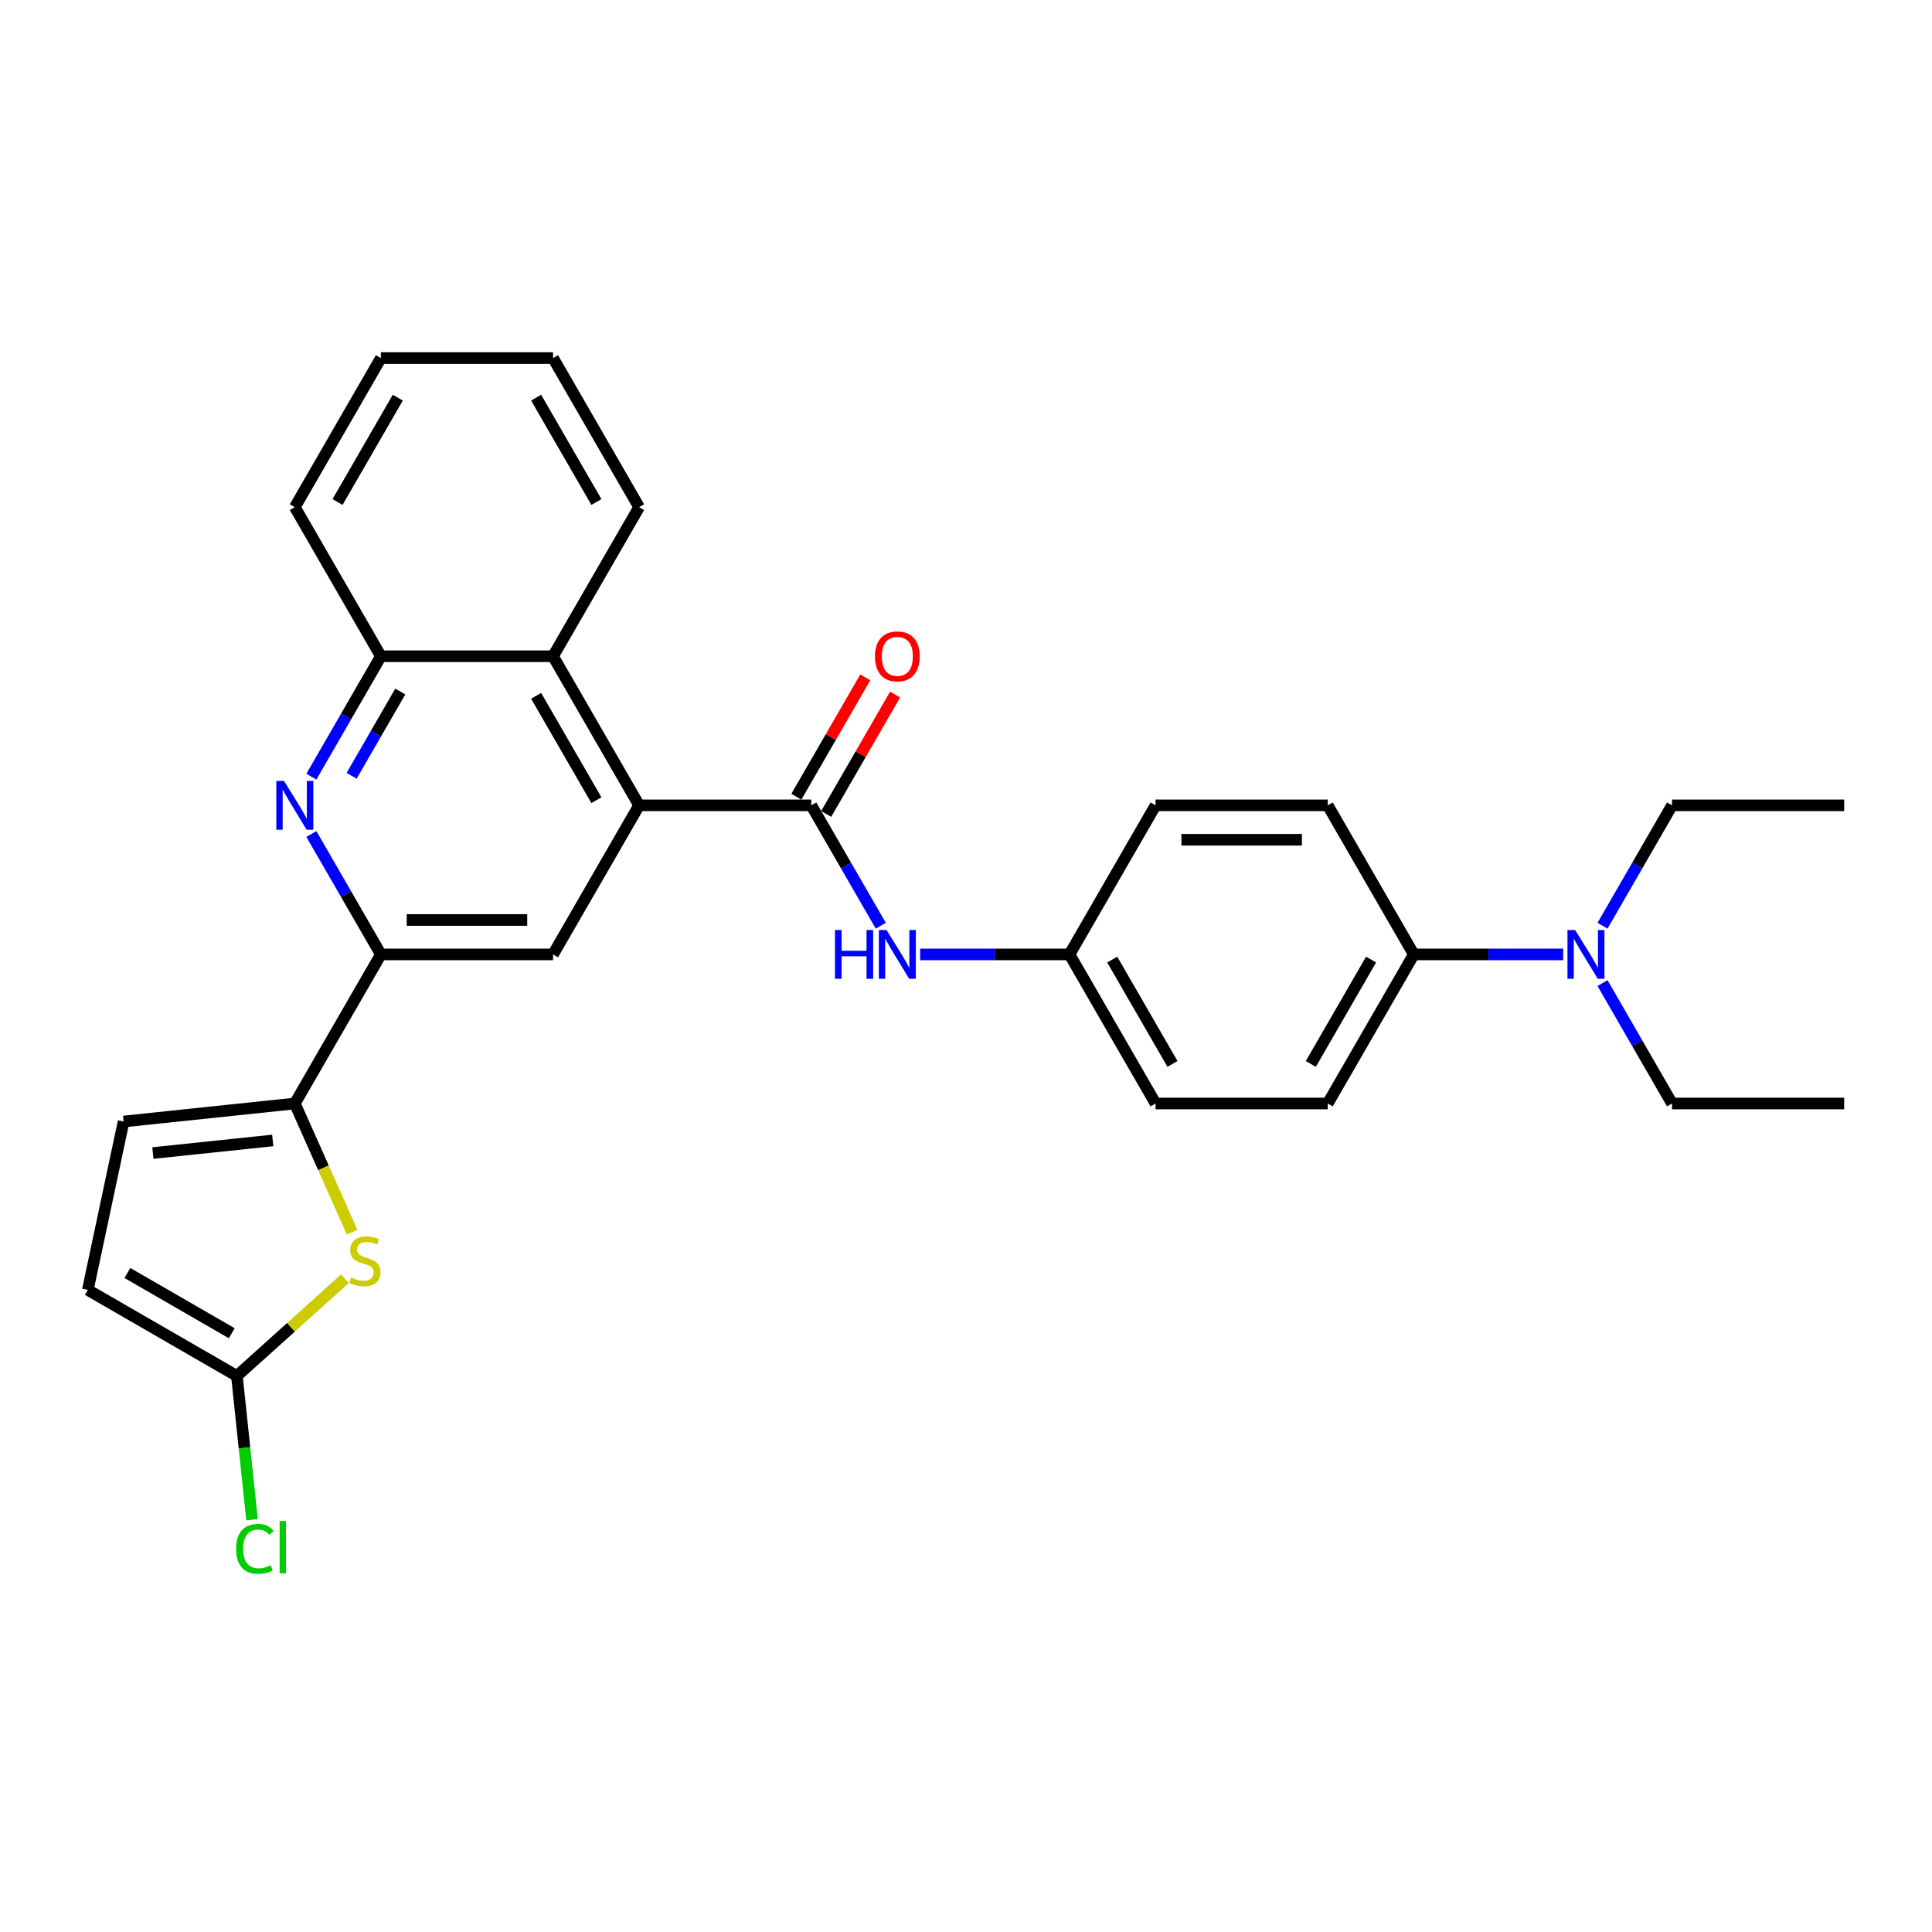 <?xml version='1.0' encoding='iso-8859-1'?>
<svg version='1.1' baseProfile='full'
              xmlns='http://www.w3.org/2000/svg'
                      xmlns:rdkit='http://www.rdkit.org/xml'
                      xmlns:xlink='http://www.w3.org/1999/xlink'
                  xml:space='preserve'
width='1000px' height='1000px' viewBox='0 0 1000 1000'>
<!-- END OF HEADER -->
<rect style='opacity:1.0;fill:#FFFFFF;stroke:none' width='1000' height='1000' x='0' y='0'> </rect>
<path class='bond-0' d='M 330.808,416.839 L 419.914,416.839' style='fill:none;fill-rule:evenodd;stroke:#000000;stroke-width:6px;stroke-linecap:butt;stroke-linejoin:miter;stroke-opacity:1' />
<path class='bond-5' d='M 330.808,416.839 L 286.256,494.007' style='fill:none;fill-rule:evenodd;stroke:#000000;stroke-width:6px;stroke-linecap:butt;stroke-linejoin:miter;stroke-opacity:1' />
<path class='bond-7' d='M 330.808,416.839 L 286.256,339.672' style='fill:none;fill-rule:evenodd;stroke:#000000;stroke-width:6px;stroke-linecap:butt;stroke-linejoin:miter;stroke-opacity:1' />
<path class='bond-7' d='M 308.692,414.175 L 277.505,360.157' style='fill:none;fill-rule:evenodd;stroke:#000000;stroke-width:6px;stroke-linecap:butt;stroke-linejoin:miter;stroke-opacity:1' />
<path class='bond-10' d='M 419.914,416.839 L 437.905,448.001' style='fill:none;fill-rule:evenodd;stroke:#000000;stroke-width:6px;stroke-linecap:butt;stroke-linejoin:miter;stroke-opacity:1' />
<path class='bond-10' d='M 437.905,448.001 L 455.896,479.162' style='fill:none;fill-rule:evenodd;stroke:#0000FF;stroke-width:6px;stroke-linecap:butt;stroke-linejoin:miter;stroke-opacity:1' />
<path class='bond-12' d='M 427.63,421.295 L 445.467,390.401' style='fill:none;fill-rule:evenodd;stroke:#000000;stroke-width:6px;stroke-linecap:butt;stroke-linejoin:miter;stroke-opacity:1' />
<path class='bond-12' d='M 445.467,390.401 L 463.304,359.507' style='fill:none;fill-rule:evenodd;stroke:#FF0000;stroke-width:6px;stroke-linecap:butt;stroke-linejoin:miter;stroke-opacity:1' />
<path class='bond-12' d='M 412.197,412.384 L 430.034,381.49' style='fill:none;fill-rule:evenodd;stroke:#000000;stroke-width:6px;stroke-linecap:butt;stroke-linejoin:miter;stroke-opacity:1' />
<path class='bond-12' d='M 430.034,381.49 L 447.87,350.596' style='fill:none;fill-rule:evenodd;stroke:#FF0000;stroke-width:6px;stroke-linecap:butt;stroke-linejoin:miter;stroke-opacity:1' />
<path class='bond-1' d='M 152.598,571.174 L 197.15,494.007' style='fill:none;fill-rule:evenodd;stroke:#000000;stroke-width:6px;stroke-linecap:butt;stroke-linejoin:miter;stroke-opacity:1' />
<path class='bond-3' d='M 152.598,571.174 L 167.422,604.47' style='fill:none;fill-rule:evenodd;stroke:#000000;stroke-width:6px;stroke-linecap:butt;stroke-linejoin:miter;stroke-opacity:1' />
<path class='bond-3' d='M 167.422,604.47 L 182.247,637.767' style='fill:none;fill-rule:evenodd;stroke:#CCCC00;stroke-width:6px;stroke-linecap:butt;stroke-linejoin:miter;stroke-opacity:1' />
<path class='bond-9' d='M 152.598,571.174 L 63.981,580.488' style='fill:none;fill-rule:evenodd;stroke:#000000;stroke-width:6px;stroke-linecap:butt;stroke-linejoin:miter;stroke-opacity:1' />
<path class='bond-9' d='M 141.168,590.295 L 79.136,596.815' style='fill:none;fill-rule:evenodd;stroke:#000000;stroke-width:6px;stroke-linecap:butt;stroke-linejoin:miter;stroke-opacity:1' />
<path class='bond-2' d='M 161.168,401.994 L 179.159,370.833' style='fill:none;fill-rule:evenodd;stroke:#0000FF;stroke-width:6px;stroke-linecap:butt;stroke-linejoin:miter;stroke-opacity:1' />
<path class='bond-2' d='M 179.159,370.833 L 197.15,339.672' style='fill:none;fill-rule:evenodd;stroke:#000000;stroke-width:6px;stroke-linecap:butt;stroke-linejoin:miter;stroke-opacity:1' />
<path class='bond-2' d='M 181.999,401.556 L 194.593,379.744' style='fill:none;fill-rule:evenodd;stroke:#0000FF;stroke-width:6px;stroke-linecap:butt;stroke-linejoin:miter;stroke-opacity:1' />
<path class='bond-2' d='M 194.593,379.744 L 207.187,357.931' style='fill:none;fill-rule:evenodd;stroke:#000000;stroke-width:6px;stroke-linecap:butt;stroke-linejoin:miter;stroke-opacity:1' />
<path class='bond-29' d='M 161.168,431.684 L 179.159,462.845' style='fill:none;fill-rule:evenodd;stroke:#0000FF;stroke-width:6px;stroke-linecap:butt;stroke-linejoin:miter;stroke-opacity:1' />
<path class='bond-29' d='M 179.159,462.845 L 197.15,494.007' style='fill:none;fill-rule:evenodd;stroke:#000000;stroke-width:6px;stroke-linecap:butt;stroke-linejoin:miter;stroke-opacity:1' />
<path class='bond-6' d='M 178.522,661.867 L 150.572,687.033' style='fill:none;fill-rule:evenodd;stroke:#CCCC00;stroke-width:6px;stroke-linecap:butt;stroke-linejoin:miter;stroke-opacity:1' />
<path class='bond-6' d='M 150.572,687.033 L 122.622,712.199' style='fill:none;fill-rule:evenodd;stroke:#000000;stroke-width:6px;stroke-linecap:butt;stroke-linejoin:miter;stroke-opacity:1' />
<path class='bond-4' d='M 197.15,494.007 L 286.256,494.007' style='fill:none;fill-rule:evenodd;stroke:#000000;stroke-width:6px;stroke-linecap:butt;stroke-linejoin:miter;stroke-opacity:1' />
<path class='bond-4' d='M 210.516,476.186 L 272.89,476.186' style='fill:none;fill-rule:evenodd;stroke:#000000;stroke-width:6px;stroke-linecap:butt;stroke-linejoin:miter;stroke-opacity:1' />
<path class='bond-18' d='M 122.622,712.199 L 126.532,749.397' style='fill:none;fill-rule:evenodd;stroke:#000000;stroke-width:6px;stroke-linecap:butt;stroke-linejoin:miter;stroke-opacity:1' />
<path class='bond-18' d='M 126.532,749.397 L 130.441,786.595' style='fill:none;fill-rule:evenodd;stroke:#00CC00;stroke-width:6px;stroke-linecap:butt;stroke-linejoin:miter;stroke-opacity:1' />
<path class='bond-31' d='M 122.622,712.199 L 45.455,667.646' style='fill:none;fill-rule:evenodd;stroke:#000000;stroke-width:6px;stroke-linecap:butt;stroke-linejoin:miter;stroke-opacity:1' />
<path class='bond-31' d='M 119.957,690.083 L 65.94,658.896' style='fill:none;fill-rule:evenodd;stroke:#000000;stroke-width:6px;stroke-linecap:butt;stroke-linejoin:miter;stroke-opacity:1' />
<path class='bond-8' d='M 286.256,339.672 L 197.15,339.672' style='fill:none;fill-rule:evenodd;stroke:#000000;stroke-width:6px;stroke-linecap:butt;stroke-linejoin:miter;stroke-opacity:1' />
<path class='bond-21' d='M 286.256,339.672 L 330.808,262.504' style='fill:none;fill-rule:evenodd;stroke:#000000;stroke-width:6px;stroke-linecap:butt;stroke-linejoin:miter;stroke-opacity:1' />
<path class='bond-22' d='M 197.15,339.672 L 152.598,262.504' style='fill:none;fill-rule:evenodd;stroke:#000000;stroke-width:6px;stroke-linecap:butt;stroke-linejoin:miter;stroke-opacity:1' />
<path class='bond-11' d='M 63.981,580.488 L 45.455,667.646' style='fill:none;fill-rule:evenodd;stroke:#000000;stroke-width:6px;stroke-linecap:butt;stroke-linejoin:miter;stroke-opacity:1' />
<path class='bond-15' d='M 476.264,494.007 L 514.918,494.007' style='fill:none;fill-rule:evenodd;stroke:#0000FF;stroke-width:6px;stroke-linecap:butt;stroke-linejoin:miter;stroke-opacity:1' />
<path class='bond-15' d='M 514.918,494.007 L 553.572,494.007' style='fill:none;fill-rule:evenodd;stroke:#000000;stroke-width:6px;stroke-linecap:butt;stroke-linejoin:miter;stroke-opacity:1' />
<path class='bond-13' d='M 731.782,494.007 L 687.23,571.174' style='fill:none;fill-rule:evenodd;stroke:#000000;stroke-width:6px;stroke-linecap:butt;stroke-linejoin:miter;stroke-opacity:1' />
<path class='bond-13' d='M 709.666,496.671 L 678.479,550.689' style='fill:none;fill-rule:evenodd;stroke:#000000;stroke-width:6px;stroke-linecap:butt;stroke-linejoin:miter;stroke-opacity:1' />
<path class='bond-14' d='M 731.782,494.007 L 770.436,494.007' style='fill:none;fill-rule:evenodd;stroke:#000000;stroke-width:6px;stroke-linecap:butt;stroke-linejoin:miter;stroke-opacity:1' />
<path class='bond-14' d='M 770.436,494.007 L 809.09,494.007' style='fill:none;fill-rule:evenodd;stroke:#0000FF;stroke-width:6px;stroke-linecap:butt;stroke-linejoin:miter;stroke-opacity:1' />
<path class='bond-32' d='M 731.782,494.007 L 687.23,416.839' style='fill:none;fill-rule:evenodd;stroke:#000000;stroke-width:6px;stroke-linecap:butt;stroke-linejoin:miter;stroke-opacity:1' />
<path class='bond-23' d='M 829.458,508.852 L 847.449,540.013' style='fill:none;fill-rule:evenodd;stroke:#0000FF;stroke-width:6px;stroke-linecap:butt;stroke-linejoin:miter;stroke-opacity:1' />
<path class='bond-23' d='M 847.449,540.013 L 865.44,571.174' style='fill:none;fill-rule:evenodd;stroke:#000000;stroke-width:6px;stroke-linecap:butt;stroke-linejoin:miter;stroke-opacity:1' />
<path class='bond-24' d='M 829.458,479.162 L 847.449,448.001' style='fill:none;fill-rule:evenodd;stroke:#0000FF;stroke-width:6px;stroke-linecap:butt;stroke-linejoin:miter;stroke-opacity:1' />
<path class='bond-24' d='M 847.449,448.001 L 865.44,416.839' style='fill:none;fill-rule:evenodd;stroke:#000000;stroke-width:6px;stroke-linecap:butt;stroke-linejoin:miter;stroke-opacity:1' />
<path class='bond-19' d='M 553.572,494.007 L 598.124,416.839' style='fill:none;fill-rule:evenodd;stroke:#000000;stroke-width:6px;stroke-linecap:butt;stroke-linejoin:miter;stroke-opacity:1' />
<path class='bond-20' d='M 553.572,494.007 L 598.124,571.174' style='fill:none;fill-rule:evenodd;stroke:#000000;stroke-width:6px;stroke-linecap:butt;stroke-linejoin:miter;stroke-opacity:1' />
<path class='bond-20' d='M 575.688,496.671 L 606.875,550.689' style='fill:none;fill-rule:evenodd;stroke:#000000;stroke-width:6px;stroke-linecap:butt;stroke-linejoin:miter;stroke-opacity:1' />
<path class='bond-16' d='M 687.23,416.839 L 598.124,416.839' style='fill:none;fill-rule:evenodd;stroke:#000000;stroke-width:6px;stroke-linecap:butt;stroke-linejoin:miter;stroke-opacity:1' />
<path class='bond-16' d='M 673.864,434.66 L 611.49,434.66' style='fill:none;fill-rule:evenodd;stroke:#000000;stroke-width:6px;stroke-linecap:butt;stroke-linejoin:miter;stroke-opacity:1' />
<path class='bond-17' d='M 687.23,571.174 L 598.124,571.174' style='fill:none;fill-rule:evenodd;stroke:#000000;stroke-width:6px;stroke-linecap:butt;stroke-linejoin:miter;stroke-opacity:1' />
<path class='bond-27' d='M 330.808,262.504 L 286.256,185.337' style='fill:none;fill-rule:evenodd;stroke:#000000;stroke-width:6px;stroke-linecap:butt;stroke-linejoin:miter;stroke-opacity:1' />
<path class='bond-27' d='M 308.692,259.84 L 277.505,205.823' style='fill:none;fill-rule:evenodd;stroke:#000000;stroke-width:6px;stroke-linecap:butt;stroke-linejoin:miter;stroke-opacity:1' />
<path class='bond-30' d='M 152.598,262.504 L 197.15,185.337' style='fill:none;fill-rule:evenodd;stroke:#000000;stroke-width:6px;stroke-linecap:butt;stroke-linejoin:miter;stroke-opacity:1' />
<path class='bond-30' d='M 174.714,259.84 L 205.901,205.823' style='fill:none;fill-rule:evenodd;stroke:#000000;stroke-width:6px;stroke-linecap:butt;stroke-linejoin:miter;stroke-opacity:1' />
<path class='bond-25' d='M 865.44,571.174 L 954.545,571.174' style='fill:none;fill-rule:evenodd;stroke:#000000;stroke-width:6px;stroke-linecap:butt;stroke-linejoin:miter;stroke-opacity:1' />
<path class='bond-26' d='M 865.44,416.839 L 954.545,416.839' style='fill:none;fill-rule:evenodd;stroke:#000000;stroke-width:6px;stroke-linecap:butt;stroke-linejoin:miter;stroke-opacity:1' />
<path class='bond-28' d='M 286.256,185.337 L 197.15,185.337' style='fill:none;fill-rule:evenodd;stroke:#000000;stroke-width:6px;stroke-linecap:butt;stroke-linejoin:miter;stroke-opacity:1' />
<path  class='atom-3' d='M 147.02 404.222
L 155.289 417.588
Q 156.109 418.906, 157.427 421.295
Q 158.746 423.683, 158.817 423.825
L 158.817 404.222
L 162.168 404.222
L 162.168 429.457
L 158.71 429.457
L 149.835 414.843
Q 148.802 413.132, 147.697 411.172
Q 146.628 409.212, 146.307 408.606
L 146.307 429.457
L 143.028 429.457
L 143.028 404.222
L 147.02 404.222
' fill='#0000FF'/>
<path  class='atom-4' d='M 181.712 661.237
Q 181.997 661.344, 183.173 661.843
Q 184.349 662.342, 185.632 662.663
Q 186.951 662.948, 188.234 662.948
Q 190.622 662.948, 192.012 661.807
Q 193.402 660.631, 193.402 658.599
Q 193.402 657.209, 192.689 656.354
Q 192.012 655.499, 190.943 655.035
Q 189.874 654.572, 188.092 654.037
Q 185.846 653.36, 184.492 652.718
Q 183.173 652.077, 182.211 650.723
Q 181.284 649.368, 181.284 647.087
Q 181.284 643.915, 183.423 641.955
Q 185.597 639.994, 189.874 639.994
Q 192.796 639.994, 196.111 641.384
L 195.291 644.129
Q 192.262 642.881, 189.981 642.881
Q 187.521 642.881, 186.167 643.915
Q 184.813 644.913, 184.848 646.659
Q 184.848 648.014, 185.525 648.833
Q 186.238 649.653, 187.236 650.117
Q 188.27 650.58, 189.981 651.115
Q 192.262 651.827, 193.616 652.54
Q 194.971 653.253, 195.933 654.714
Q 196.931 656.14, 196.931 658.599
Q 196.931 662.092, 194.579 663.981
Q 192.262 665.835, 188.377 665.835
Q 186.131 665.835, 184.421 665.336
Q 182.745 664.872, 180.749 664.053
L 181.712 661.237
' fill='#CCCC00'/>
<path  class='atom-11' d='M 432.192 481.389
L 435.614 481.389
L 435.614 492.118
L 448.516 492.118
L 448.516 481.389
L 451.938 481.389
L 451.938 506.624
L 448.516 506.624
L 448.516 494.969
L 435.614 494.969
L 435.614 506.624
L 432.192 506.624
L 432.192 481.389
' fill='#0000FF'/>
<path  class='atom-11' d='M 458.888 481.389
L 467.157 494.755
Q 467.977 496.074, 469.296 498.462
Q 470.615 500.85, 470.686 500.993
L 470.686 481.389
L 474.036 481.389
L 474.036 506.624
L 470.579 506.624
L 461.704 492.011
Q 460.67 490.3, 459.566 488.34
Q 458.496 486.379, 458.175 485.773
L 458.175 506.624
L 454.896 506.624
L 454.896 481.389
L 458.888 481.389
' fill='#0000FF'/>
<path  class='atom-13' d='M 452.883 339.743
Q 452.883 333.684, 455.877 330.298
Q 458.87 326.912, 464.466 326.912
Q 470.062 326.912, 473.056 330.298
Q 476.05 333.684, 476.05 339.743
Q 476.05 345.874, 473.02 349.366
Q 469.991 352.824, 464.466 352.824
Q 458.906 352.824, 455.877 349.366
Q 452.883 345.909, 452.883 339.743
M 464.466 349.972
Q 468.316 349.972, 470.383 347.406
Q 472.486 344.804, 472.486 339.743
Q 472.486 334.789, 470.383 332.294
Q 468.316 329.763, 464.466 329.763
Q 460.617 329.763, 458.514 332.258
Q 456.447 334.753, 456.447 339.743
Q 456.447 344.84, 458.514 347.406
Q 460.617 349.972, 464.466 349.972
' fill='#FF0000'/>
<path  class='atom-15' d='M 815.31 481.389
L 823.578 494.755
Q 824.398 496.074, 825.717 498.462
Q 827.036 500.85, 827.107 500.993
L 827.107 481.389
L 830.457 481.389
L 830.457 506.624
L 827 506.624
L 818.125 492.011
Q 817.092 490.3, 815.987 488.34
Q 814.917 486.379, 814.597 485.773
L 814.597 506.624
L 811.318 506.624
L 811.318 481.389
L 815.31 481.389
' fill='#0000FF'/>
<path  class='atom-19' d='M 122.206 801.689
Q 122.206 795.416, 125.128 792.137
Q 128.087 788.823, 133.683 788.823
Q 138.886 788.823, 141.666 792.494
L 139.314 794.418
Q 137.282 791.745, 133.683 791.745
Q 129.869 791.745, 127.837 794.311
Q 125.841 796.842, 125.841 801.689
Q 125.841 806.679, 127.908 809.246
Q 130.011 811.812, 134.075 811.812
Q 136.855 811.812, 140.098 810.137
L 141.096 812.81
Q 139.777 813.665, 137.781 814.164
Q 135.785 814.663, 133.576 814.663
Q 128.087 814.663, 125.128 811.313
Q 122.206 807.962, 122.206 801.689
' fill='#00CC00'/>
<path  class='atom-19' d='M 144.732 787.29
L 148.011 787.29
L 148.011 814.342
L 144.732 814.342
L 144.732 787.29
' fill='#00CC00'/>
</svg>
